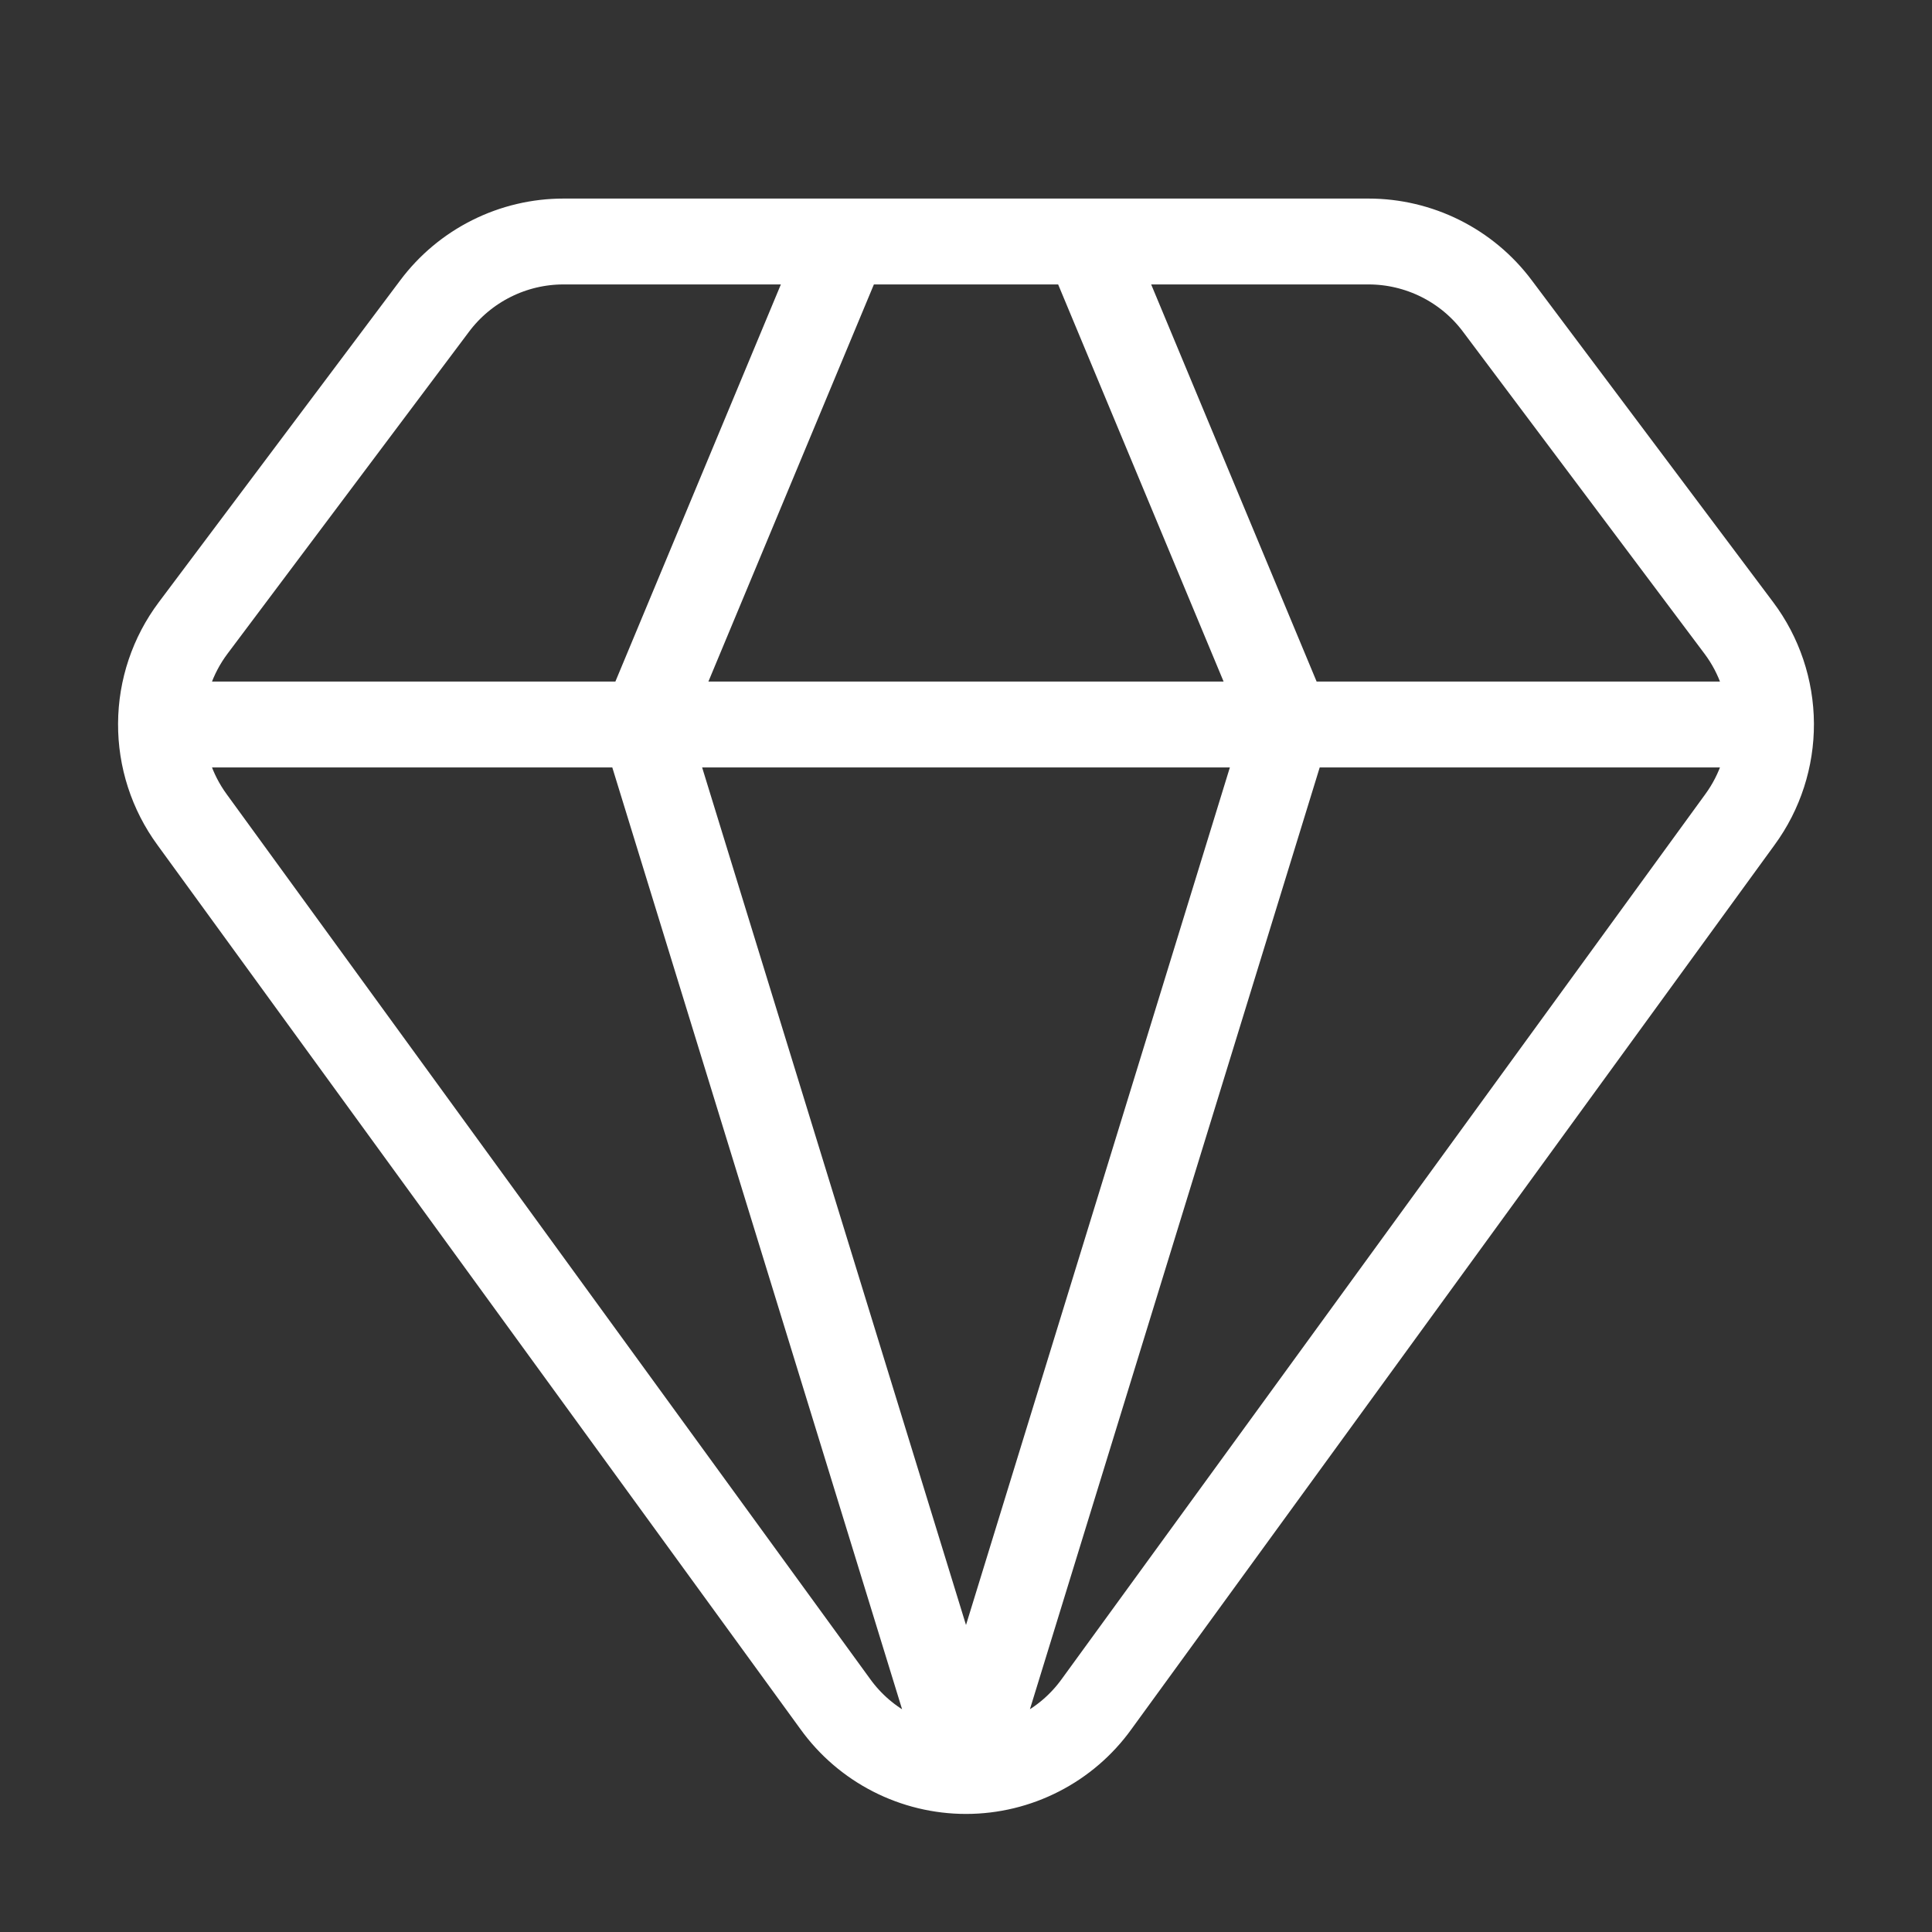 <?xml version="1.0" encoding="UTF-8"?> <svg xmlns="http://www.w3.org/2000/svg" width="45" height="45" viewBox="0 0 45 45" fill="none"><rect x="0" y="0" width="45" height="45" fill="#333333" stroke="none"/><path d="M19.688 5.625L15 16.875L22.5 41.25M22.5 41.25L30 16.875L25.313 5.625M22.5 41.25C23.095 41.25 23.68 41.108 24.209 40.837C24.739 40.566 25.196 40.173 25.543 39.69L40.525 19.091C41 18.443 41.254 17.658 41.25 16.854C41.245 16.05 40.983 15.268 40.5 14.625L34.875 7.125C34.526 6.659 34.073 6.281 33.552 6.021C33.032 5.761 32.457 5.625 31.875 5.625H13.125C12.542 5.625 11.967 5.761 11.445 6.023C10.924 6.284 10.47 6.663 10.121 7.131L4.5 14.625C4.017 15.268 3.754 16.05 3.75 16.854C3.745 17.658 3.999 18.442 4.474 19.091L19.455 39.69C19.802 40.173 20.26 40.566 20.789 40.837C21.318 41.108 21.905 41.25 22.5 41.25ZM3.75 16.875H41.25" stroke="white" stroke-width="2" stroke-linecap="round" stroke-linejoin="round"></path></svg> 